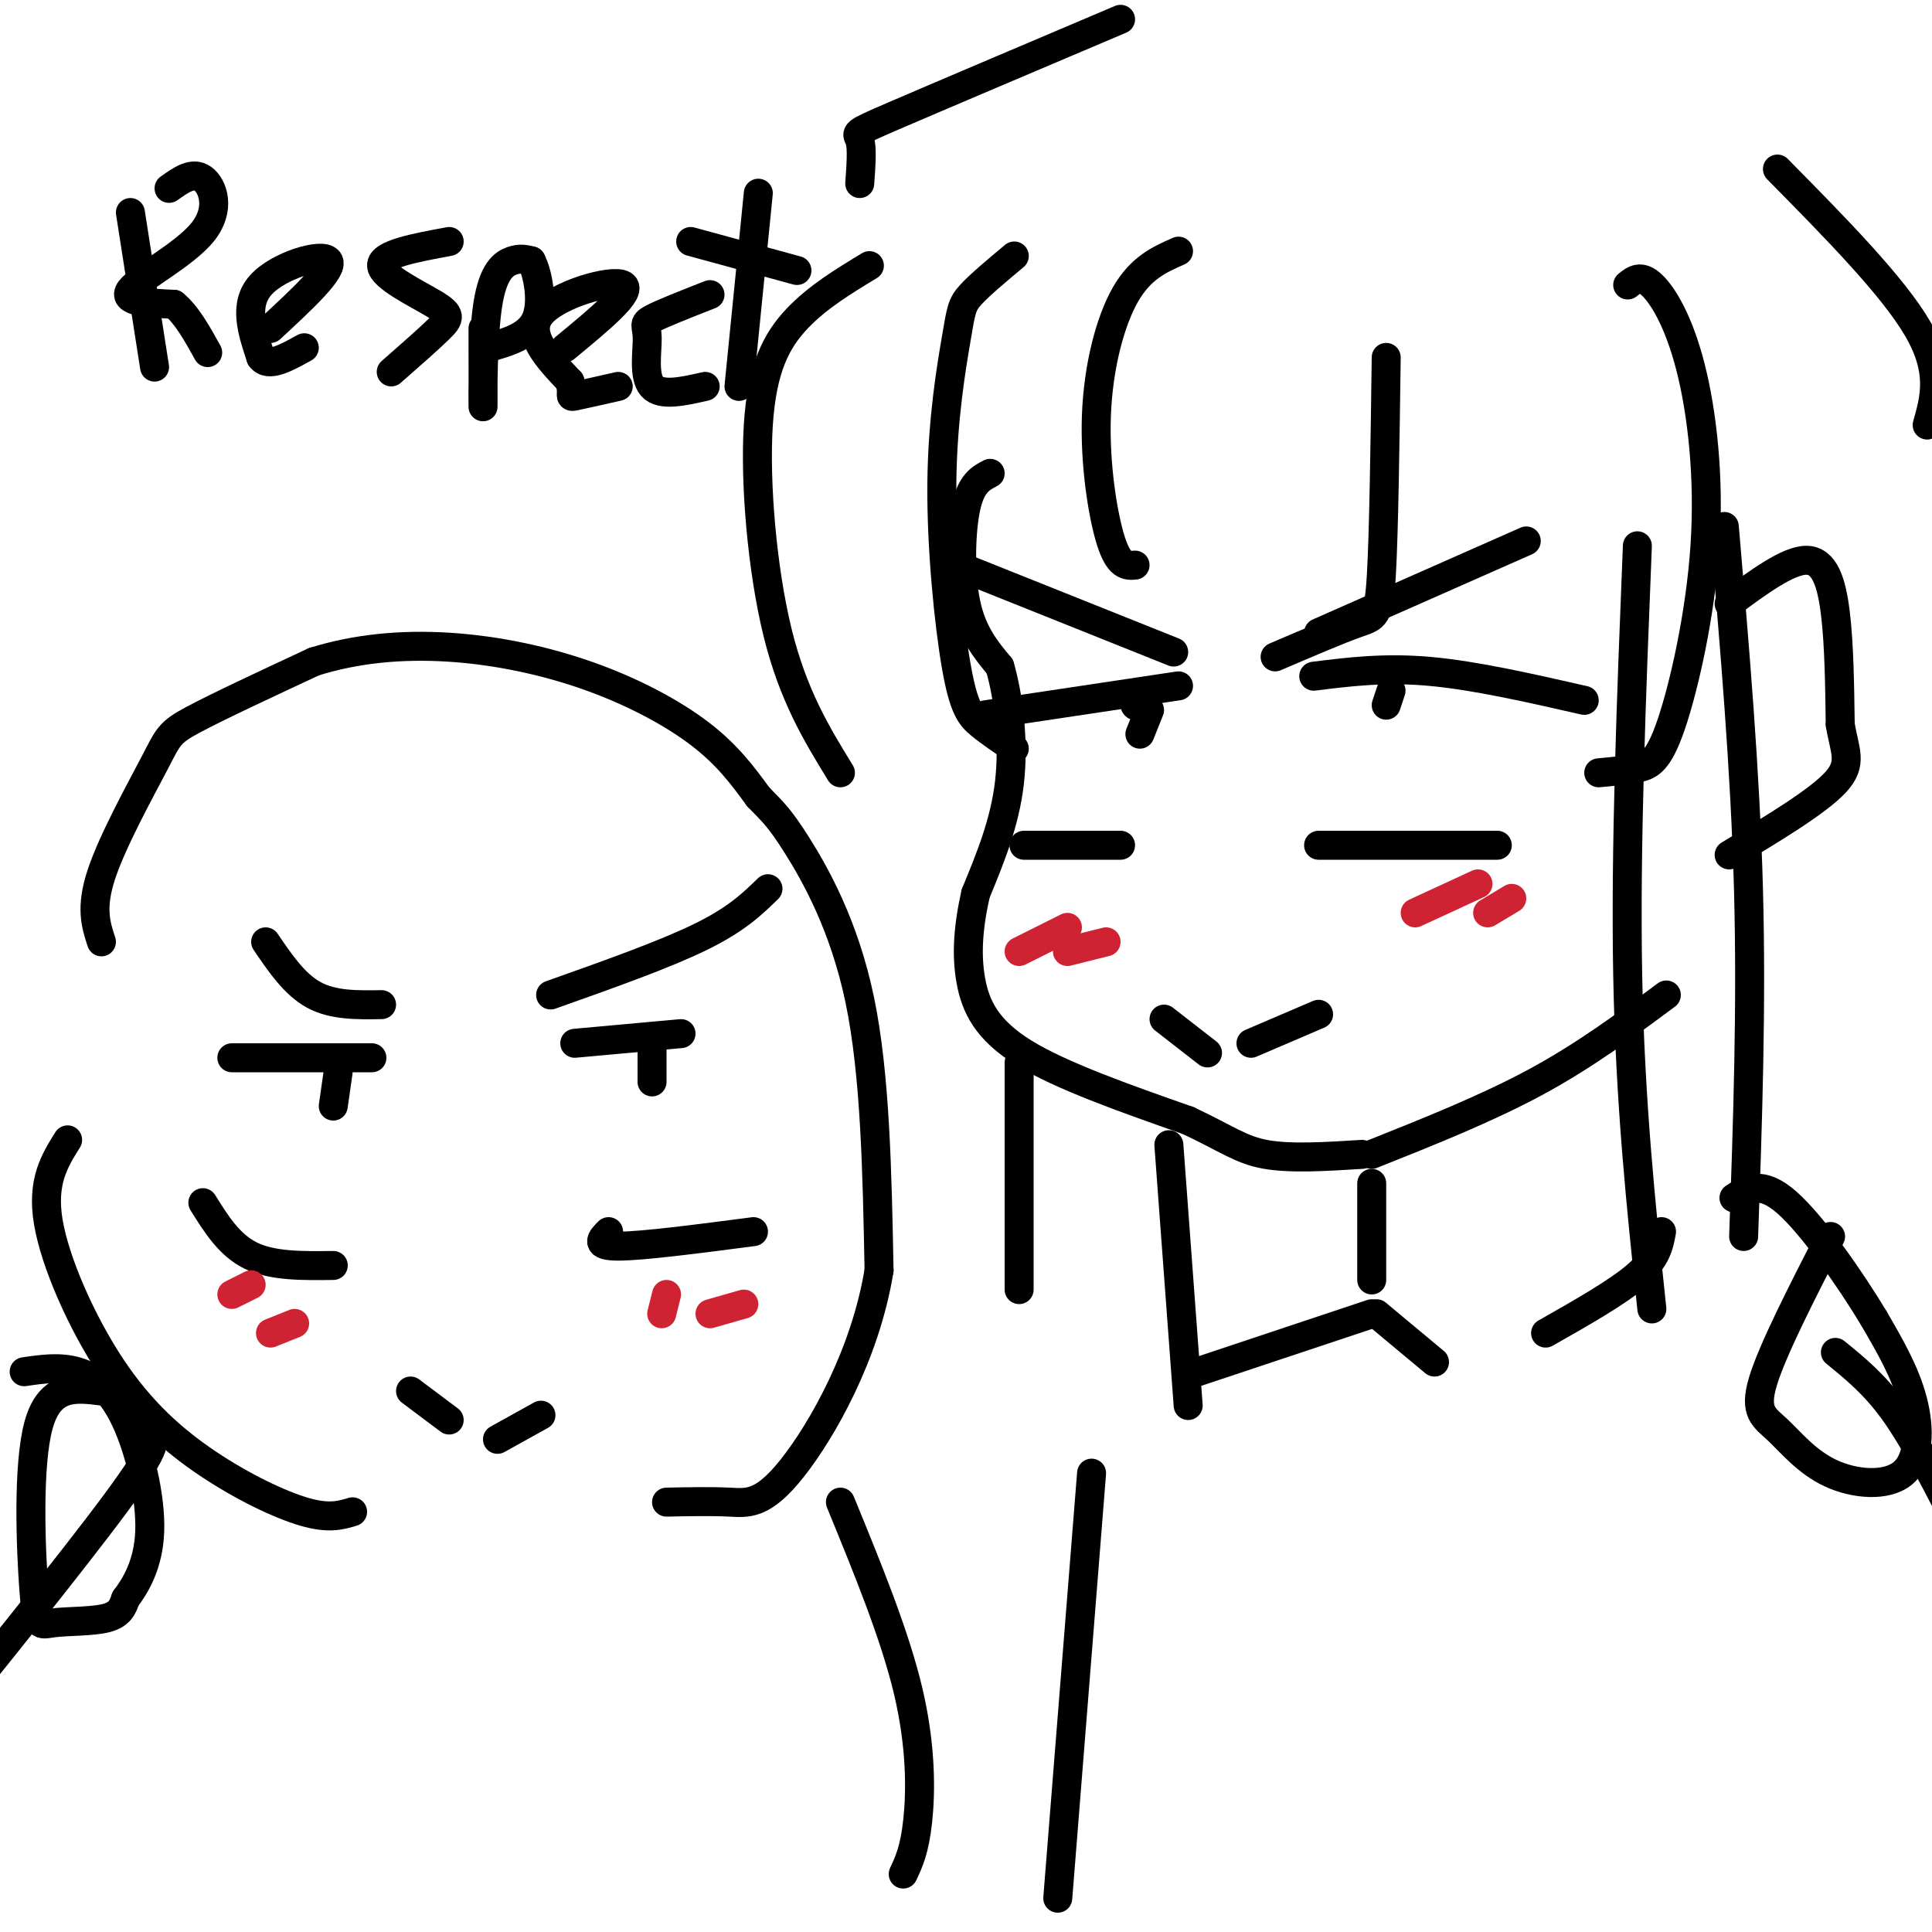 <svg viewBox='0 0 400 400' version='1.1' xmlns='http://www.w3.org/2000/svg' xmlns:xlink='http://www.w3.org/1999/xlink'><g fill='none' stroke='rgb(0,0,0)' stroke-width='6' stroke-linecap='round' stroke-linejoin='round'><path d='M205,98c-1.956,1.022 -3.911,2.044 -5,7c-1.089,4.956 -1.311,13.844 0,20c1.311,6.156 4.156,9.578 7,13'/><path d='M207,138c1.844,6.333 2.956,15.667 2,24c-0.956,8.333 -3.978,15.667 -7,23'/><path d='M202,185c-1.560,6.905 -1.958,12.667 -1,18c0.958,5.333 3.274,10.238 11,15c7.726,4.762 20.863,9.381 34,14'/><path d='M246,232c7.956,3.733 10.844,6.067 16,7c5.156,0.933 12.578,0.467 20,0'/><path d='M284,239c11.917,-4.750 23.833,-9.500 34,-15c10.167,-5.500 18.583,-11.750 27,-18'/><path d='M339,113c-1.250,31.333 -2.500,62.667 -2,89c0.500,26.333 2.750,47.667 5,69'/><path d='M357,109c2.167,25.250 4.333,50.500 5,75c0.667,24.500 -0.167,48.250 -1,72'/><path d='M358,125c6.111,-4.511 12.222,-9.022 16,-9c3.778,0.022 5.222,4.578 6,11c0.778,6.422 0.889,14.711 1,23'/><path d='M381,150c0.911,5.578 2.689,8.022 -1,12c-3.689,3.978 -12.844,9.489 -22,15'/><path d='M244,52c-3.911,1.720 -7.821,3.440 -11,9c-3.179,5.560 -5.625,14.958 -6,25c-0.375,10.042 1.321,20.726 3,26c1.679,5.274 3.339,5.137 5,5'/><path d='M210,53c-3.572,2.987 -7.144,5.974 -9,8c-1.856,2.026 -1.997,3.090 -3,9c-1.003,5.910 -2.867,16.667 -3,30c-0.133,13.333 1.464,29.244 3,38c1.536,8.756 3.010,10.359 5,12c1.990,1.641 4.495,3.321 7,5'/><path d='M180,55c-5.393,3.268 -10.786,6.536 -15,11c-4.214,4.464 -7.250,10.125 -8,22c-0.750,11.875 0.786,29.964 4,43c3.214,13.036 8.107,21.018 13,29'/><path d='M287,74c-0.244,18.044 -0.489,36.089 -1,45c-0.511,8.911 -1.289,8.689 -5,10c-3.711,1.311 -10.356,4.156 -17,7'/><path d='M337,59c1.344,-1.084 2.687,-2.168 5,0c2.313,2.168 5.595,7.589 8,17c2.405,9.411 3.933,22.811 3,37c-0.933,14.189 -4.328,29.166 -7,37c-2.672,7.834 -4.621,8.524 -7,9c-2.379,0.476 -5.190,0.738 -8,1'/><path d='M204,148c0.000,0.000 40.000,-6.000 40,-6'/><path d='M235,146c0.000,0.000 0.100,0.100 0.1,0.1'/><path d='M272,140c7.333,-0.917 14.667,-1.833 24,-1c9.333,0.833 20.667,3.417 32,6'/><path d='M288,143c0.000,0.000 -1.000,3.000 -1,3'/><path d='M238,147c0.000,0.000 -2.000,5.000 -2,5'/><path d='M212,175c0.000,0.000 20.000,0.000 20,0'/><path d='M273,175c0.000,0.000 37.000,0.000 37,0'/><path d='M241,211c0.000,0.000 9.000,7.000 9,7'/><path d='M273,210c0.000,0.000 -14.000,6.000 -14,6'/><path d='M273,131c0.000,0.000 43.000,-19.000 43,-19'/><path d='M243,135c0.000,0.000 -45.000,-18.000 -45,-18'/><path d='M178,38c0.267,-3.689 0.533,-7.378 0,-9c-0.533,-1.622 -1.867,-1.178 7,-5c8.867,-3.822 27.933,-11.911 47,-20'/><path d='M368,35c11.917,12.083 23.833,24.167 29,33c5.167,8.833 3.583,14.417 2,20'/><path d='M211,220c0.000,0.000 0.000,47.000 0,47'/><path d='M242,237c0.000,0.000 4.000,54.000 4,54'/><path d='M284,245c0.000,0.000 0.000,20.000 0,20'/><path d='M284,272c0.000,0.000 -36.000,12.000 -36,12'/><path d='M285,272c0.000,0.000 12.000,10.000 12,10'/><path d='M320,276c7.500,-4.250 15.000,-8.500 19,-12c4.000,-3.500 4.500,-6.250 5,-9'/><path d='M380,280c4.000,3.250 8.000,6.500 12,12c4.000,5.500 8.000,13.250 12,21'/><path d='M226,305c0.000,0.000 -7.000,88.000 -7,88'/><path d='M21,195c-1.155,-3.512 -2.310,-7.024 0,-14c2.310,-6.976 8.083,-17.417 11,-23c2.917,-5.583 2.976,-6.310 8,-9c5.024,-2.690 15.012,-7.345 25,-12'/><path d='M65,137c8.780,-2.750 18.230,-3.624 28,-3c9.770,0.624 19.861,2.745 29,6c9.139,3.255 17.325,7.644 23,12c5.675,4.356 8.837,8.678 12,13'/><path d='M157,165c2.940,3.036 4.292,4.125 8,10c3.708,5.875 9.774,16.536 13,32c3.226,15.464 3.613,35.732 4,56'/><path d='M182,263c-2.833,17.524 -11.917,33.333 -18,41c-6.083,7.667 -9.167,7.190 -13,7c-3.833,-0.190 -8.417,-0.095 -13,0'/><path d='M14,236c-2.700,4.314 -5.400,8.628 -4,17c1.400,8.372 6.901,20.801 13,30c6.099,9.199 12.796,15.169 20,20c7.204,4.831 14.915,8.523 20,10c5.085,1.477 7.542,0.738 10,0'/><path d='M119,216c0.000,0.000 22.000,-2.000 22,-2'/><path d='M135,217c0.000,0.000 0.000,7.000 0,7'/><path d='M48,219c0.000,0.000 29.000,0.000 29,0'/><path d='M70,222c0.000,0.000 -1.000,7.000 -1,7'/><path d='M42,249c2.750,4.417 5.500,8.833 10,11c4.500,2.167 10.750,2.083 17,2'/><path d='M126,255c-1.500,1.500 -3.000,3.000 2,3c5.000,0.000 16.500,-1.500 28,-3'/><path d='M85,288c0.000,0.000 8.000,6.000 8,6'/><path d='M112,293c0.000,0.000 -9.000,5.000 -9,5'/><path d='M174,311c5.622,13.711 11.244,27.422 14,39c2.756,11.578 2.644,21.022 2,27c-0.644,5.978 -1.822,8.489 -3,11'/><path d='M29,298c2.500,-0.500 5.000,-1.000 -2,9c-7.000,10.000 -23.500,30.500 -40,51'/><path d='M21,288c-5.341,-0.678 -10.683,-1.356 -13,7c-2.317,8.356 -1.611,25.745 -1,34c0.611,8.255 1.126,7.376 4,7c2.874,-0.376 8.107,-0.250 11,-1c2.893,-0.750 3.447,-2.375 4,-4'/><path d='M26,331c1.930,-2.555 4.754,-6.943 5,-14c0.246,-7.057 -2.088,-16.785 -5,-23c-2.912,-6.215 -6.404,-8.919 -10,-10c-3.596,-1.081 -7.298,-0.541 -11,0'/><path d='M379,256c-6.037,11.795 -12.074,23.591 -14,30c-1.926,6.409 0.260,7.433 3,10c2.740,2.567 6.033,6.678 11,9c4.967,2.322 11.606,2.856 15,0c3.394,-2.856 3.541,-9.102 2,-15c-1.541,-5.898 -4.771,-11.449 -8,-17'/><path d='M388,273c-4.756,-7.933 -12.644,-19.267 -18,-24c-5.356,-4.733 -8.178,-2.867 -11,-1'/><path d='M27,44c0.000,0.000 5.000,32.000 5,32'/><path d='M35,39c2.458,-1.750 4.917,-3.500 7,-2c2.083,1.500 3.792,6.250 0,11c-3.792,4.750 -13.083,9.500 -15,12c-1.917,2.500 3.542,2.750 9,3'/><path d='M36,63c2.667,2.167 4.833,6.083 7,10'/><path d='M56,68c6.622,-6.133 13.244,-12.267 12,-14c-1.244,-1.733 -10.356,0.933 -14,5c-3.644,4.067 -1.822,9.533 0,15'/><path d='M54,74c1.500,2.167 5.250,0.083 9,-2'/><path d='M93,50c-7.071,1.304 -14.143,2.607 -14,5c0.143,2.393 7.500,5.875 11,8c3.500,2.125 3.143,2.893 1,5c-2.143,2.107 -6.071,5.554 -10,9'/><path d='M100,68c0.012,8.869 0.024,17.738 0,16c-0.024,-1.738 -0.083,-14.083 1,-21c1.083,-6.917 3.310,-8.405 5,-9c1.690,-0.595 2.845,-0.298 4,0'/><path d='M110,54c1.289,2.400 2.511,8.400 1,12c-1.511,3.600 -5.756,4.800 -10,6'/><path d='M117,72c7.089,-5.844 14.178,-11.689 12,-13c-2.178,-1.311 -13.622,1.911 -17,6c-3.378,4.089 1.311,9.044 6,14'/><path d='M118,79c0.756,2.933 -0.356,3.267 1,3c1.356,-0.267 5.178,-1.133 9,-2'/><path d='M147,61c-4.994,1.958 -9.988,3.917 -12,5c-2.012,1.083 -1.042,1.292 -1,4c0.042,2.708 -0.845,7.917 1,10c1.845,2.083 6.423,1.042 11,0'/><path d='M157,40c0.000,0.000 -4.000,40.000 -4,40'/><path d='M143,50c0.000,0.000 22.000,6.000 22,6'/><path d='M55,195c3.000,4.417 6.000,8.833 10,11c4.000,2.167 9.000,2.083 14,2'/><path d='M114,206c11.750,-4.167 23.500,-8.333 31,-12c7.500,-3.667 10.750,-6.833 14,-10'/></g>
<g fill='none' stroke='rgb(207,34,51)' stroke-width='6' stroke-linecap='round' stroke-linejoin='round'><path d='M52,266c0.000,0.000 -4.000,2.000 -4,2'/><path d='M61,274c0.000,0.000 -5.000,2.000 -5,2'/><path d='M138,268c0.000,0.000 -1.000,4.000 -1,4'/><path d='M154,270c0.000,0.000 -7.000,2.000 -7,2'/><path d='M221,192c0.000,0.000 -10.000,5.000 -10,5'/><path d='M229,195c0.000,0.000 -8.000,2.000 -8,2'/><path d='M306,183c0.000,0.000 -13.000,6.000 -13,6'/><path d='M313,186c0.000,0.000 -5.000,3.000 -5,3'/></g>
</svg>